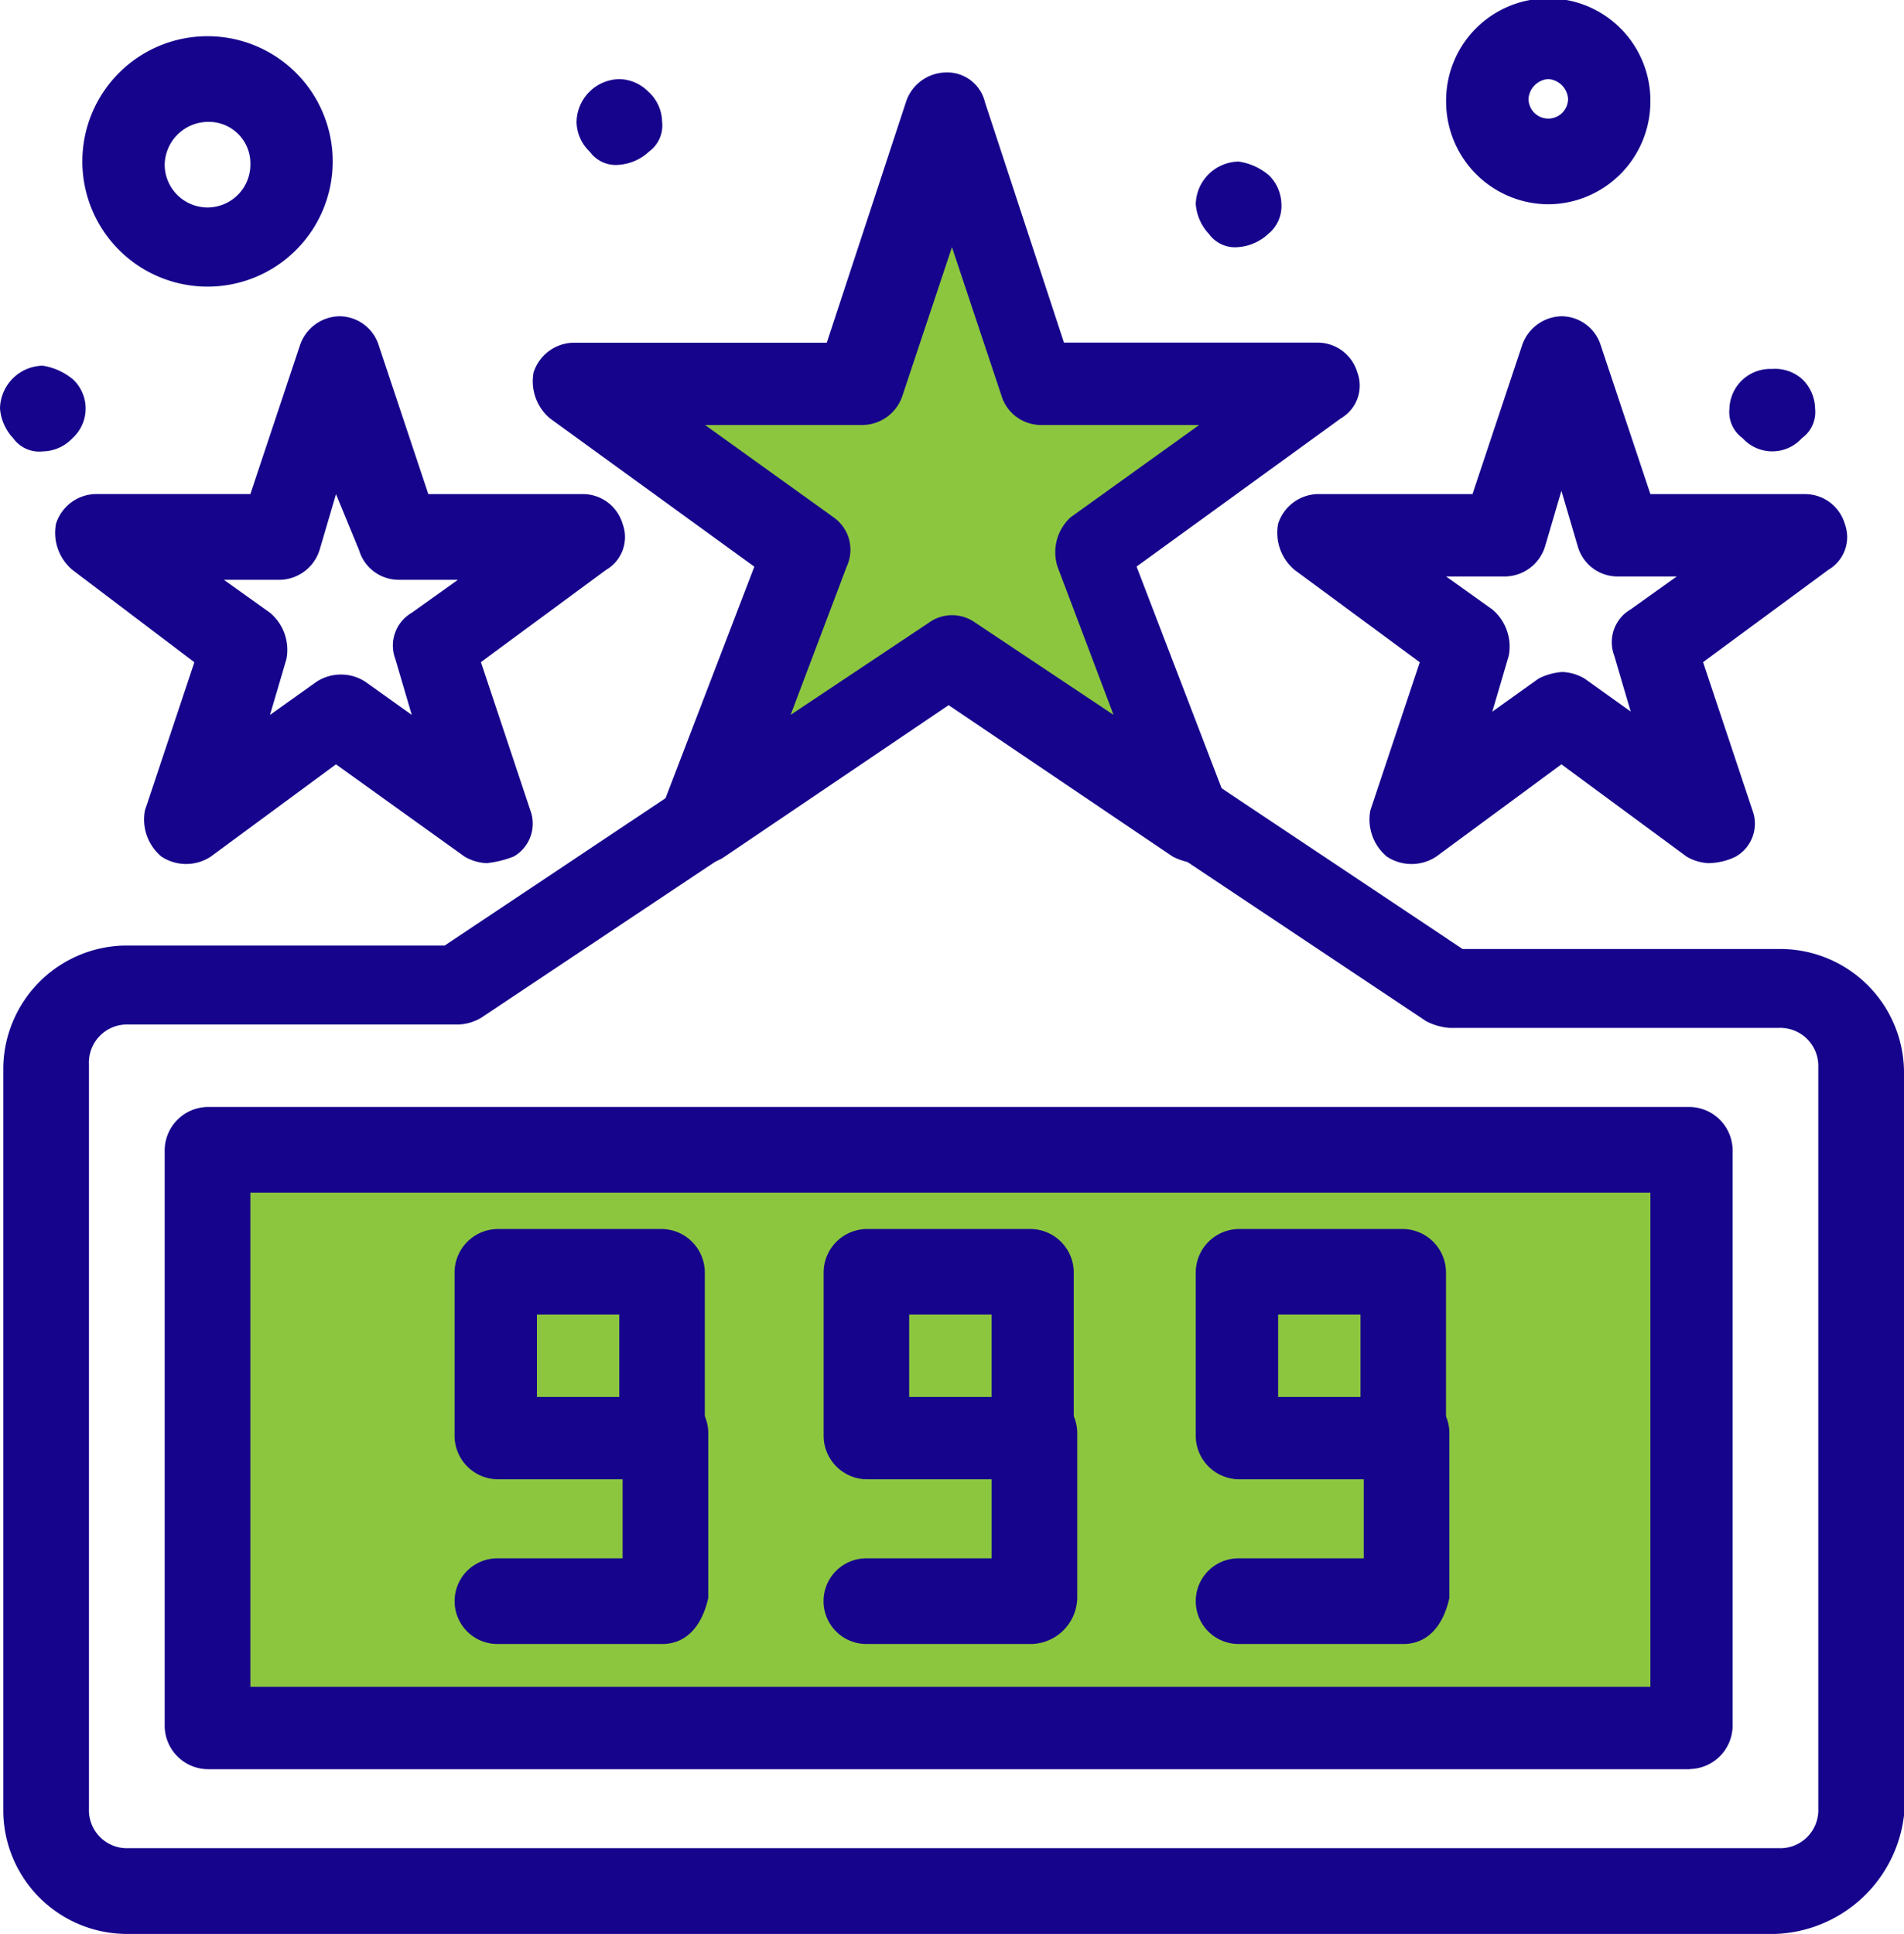 <svg xmlns="http://www.w3.org/2000/svg" xmlns:xlink="http://www.w3.org/1999/xlink" width="75.819" height="77" viewBox="0 0 75.819 77">
  <defs>
    <clipPath id="clip-path">
      <rect id="Rectangle_219" data-name="Rectangle 219" width="75.819" height="77" fill="none"/>
    </clipPath>
  </defs>
  <g id="Group_199" data-name="Group 199" transform="translate(0 0)">
    <path id="Path_266" data-name="Path 266" d="M60.239,35.046H6.327V58H65.356V35.046Z" transform="translate(1.938 10.734)" fill="#8cc63f"/>
    <path id="Path_267" data-name="Path 267" d="M47.219,14.271l-9.182,6.559,4.2,10.756-9.839-6.559-9.838,6.559,4.2-10.756-9.182-6.559H28.985L32.395,3.514l3.543,10.756Z" transform="translate(5.383 1.076)" fill="#8cc63f"/>
    <g id="Group_198" data-name="Group 198" transform="translate(0 0)">
      <g id="Group_197" data-name="Group 197" clip-path="url(#clip-path)">
        <path id="Path_268" data-name="Path 268" d="M55.606,11.64a1.662,1.662,0,0,1,.524,1.181A1.279,1.279,0,0,1,55.606,14a1.59,1.59,0,0,1-2.362,0,1.279,1.279,0,0,1-.524-1.181,1.627,1.627,0,0,1,1.7-1.574,1.6,1.6,0,0,1,1.181.393" transform="translate(16.148 3.445)" fill="#16048c"/>
        <path id="Path_269" data-name="Path 269" d="M39.338,5.445a1.667,1.667,0,0,1,.524,1.181,1.426,1.426,0,0,1-.524,1.181,1.964,1.964,0,0,1-1.181.524,1.279,1.279,0,0,1-1.181-.524,1.955,1.955,0,0,1-.525-1.181,1.736,1.736,0,0,1,1.706-1.7,2.359,2.359,0,0,1,1.181.524" transform="translate(11.165 1.507)" fill="#16048c"/>
        <path id="Path_270" data-name="Path 270" d="M20.459,2.934a1.662,1.662,0,0,1,.524,1.181A1.28,1.28,0,0,1,20.459,5.3a1.961,1.961,0,0,1-1.181.524A1.28,1.28,0,0,1,18.1,5.3a1.664,1.664,0,0,1-.524-1.181,1.737,1.737,0,0,1,1.7-1.706,1.662,1.662,0,0,1,1.181.525" transform="translate(5.383 0.737)" fill="#16048c"/>
        <path id="Path_271" data-name="Path 271" d="M2.886,11.671a1.593,1.593,0,0,1,0,2.362,1.668,1.668,0,0,1-1.181.525,1.281,1.281,0,0,1-1.181-.525A1.954,1.954,0,0,1,0,12.852a1.737,1.737,0,0,1,1.7-1.706,2.477,2.477,0,0,1,1.181.525" transform="translate(0 3.414)" fill="#16048c"/>
        <path id="Path_272" data-name="Path 272" d="M70.673,69.714H4.953A4.929,4.929,0,0,1,.1,64.861V35.215a4.93,4.93,0,0,1,4.853-4.854H17.678l9.445-6.3a1.6,1.6,0,1,1,1.837,2.623l-9.838,6.559a1.9,1.9,0,0,1-.918.263H5.085a1.515,1.515,0,0,0-1.574,1.574V64.729A1.515,1.515,0,0,0,5.085,66.3H70.8a1.516,1.516,0,0,0,1.575-1.574V35.215A1.516,1.516,0,0,0,70.8,33.641H57.687a2.432,2.432,0,0,1-.92-.263l-9.838-6.559A1.6,1.6,0,1,1,48.766,24.2l9.445,6.3H70.935a4.928,4.928,0,0,1,4.853,4.853V64.992a5.348,5.348,0,0,1-5.115,4.722" transform="translate(0.031 7.285)" fill="#16048c"/>
        <path id="Path_273" data-name="Path 273" d="M65.756,60.106H6.726A1.737,1.737,0,0,1,5.02,58.4V35.446A1.737,1.737,0,0,1,6.726,33.74h59.03a1.735,1.735,0,0,1,1.7,1.706V58.4a1.736,1.736,0,0,1-1.7,1.7M8.432,56.828h55.75V37.151H8.432Z" transform="translate(1.538 10.334)" fill="#16048c"/>
        <path id="Path_274" data-name="Path 274" d="M22.122,47.426H15.563a1.738,1.738,0,0,1-1.706-1.706V39.161a1.736,1.736,0,0,1,1.706-1.7h6.559a1.735,1.735,0,0,1,1.7,1.7V45.72a1.733,1.733,0,0,1-1.7,1.706m-4.985-3.28h3.279V40.867H17.137Z" transform="translate(4.244 11.472)" fill="#16048c"/>
        <path id="Path_275" data-name="Path 275" d="M22.122,52.476H15.563a1.705,1.705,0,0,1,0-3.411h4.985V44.081a1.705,1.705,0,0,1,3.411,0V50.64c-.263,1.181-.918,1.837-1.837,1.837" transform="translate(4.245 12.979)" fill="#16048c"/>
        <path id="Path_276" data-name="Path 276" d="M33.369,47.426h-6.56a1.737,1.737,0,0,1-1.7-1.706V39.161a1.736,1.736,0,0,1,1.7-1.7h6.56a1.735,1.735,0,0,1,1.7,1.7V45.72a1.654,1.654,0,0,1-1.7,1.706m-4.854-3.28h3.28V40.867h-3.28Z" transform="translate(7.689 11.472)" fill="#16048c"/>
        <path id="Path_277" data-name="Path 277" d="M33.369,52.476H26.81a1.705,1.705,0,0,1,0-3.411h4.985V44.081a1.705,1.705,0,0,1,3.411,0V50.64a1.869,1.869,0,0,1-1.837,1.837" transform="translate(7.69 12.979)" fill="#16048c"/>
        <path id="Path_278" data-name="Path 278" d="M44.716,47.426H38.157a1.738,1.738,0,0,1-1.706-1.706V39.161a1.736,1.736,0,0,1,1.706-1.7h6.559a1.736,1.736,0,0,1,1.7,1.7V45.72a1.734,1.734,0,0,1-1.7,1.706m-4.985-3.28h3.28V40.867h-3.28Z" transform="translate(11.165 11.472)" fill="#16048c"/>
        <path id="Path_279" data-name="Path 279" d="M44.716,52.476h-6.56a1.705,1.705,0,0,1,0-3.411h4.986V44.081a1.7,1.7,0,1,1,3.409,0V50.64c-.261,1.181-.918,1.837-1.835,1.837" transform="translate(11.165 12.979)" fill="#16048c"/>
        <path id="Path_280" data-name="Path 280" d="M42.641,33.692a2.437,2.437,0,0,1-.917-.263L32.8,27.4,23.884,33.43a1.577,1.577,0,0,1-1.969-.131,1.624,1.624,0,0,1-.525-1.837l3.673-9.576-8.133-5.9a1.93,1.93,0,0,1-.656-1.835,1.7,1.7,0,0,1,1.574-1.181h10.1L31.1,3.39a1.7,1.7,0,0,1,1.574-1.181A1.543,1.543,0,0,1,34.246,3.39l3.148,9.576H47.5a1.648,1.648,0,0,1,1.574,1.181,1.507,1.507,0,0,1-.656,1.835l-8.134,5.9,3.675,9.576a1.623,1.623,0,0,1-.526,1.837c0,.261-.392.393-.786.393M23.1,16.245l5.115,3.673a1.58,1.58,0,0,1,.525,1.967l-2.231,5.9,5.51-3.673a1.577,1.577,0,0,1,1.837,0l5.51,3.673-2.23-5.9a1.888,1.888,0,0,1,.524-1.967l5.117-3.673h-6.3A1.648,1.648,0,0,1,34.9,15.064l-1.967-5.9-1.967,5.9a1.693,1.693,0,0,1-1.574,1.181Z" transform="translate(4.975 0.676)" fill="#16048c"/>
        <path id="Path_281" data-name="Path 281" d="M56.154,31.416a1.9,1.9,0,0,1-.918-.263L50.251,27.48l-4.984,3.673a1.787,1.787,0,0,1-1.969,0,1.926,1.926,0,0,1-.656-1.837l1.969-5.9L39.626,19.74A1.931,1.931,0,0,1,38.97,17.9a1.7,1.7,0,0,1,1.574-1.18H46.71l1.967-5.9A1.7,1.7,0,0,1,50.251,9.64a1.647,1.647,0,0,1,1.574,1.181l1.969,5.9h6.166a1.649,1.649,0,0,1,1.574,1.18,1.509,1.509,0,0,1-.657,1.837l-4.985,3.673,1.967,5.9a1.509,1.509,0,0,1-.656,1.837,2.474,2.474,0,0,1-1.049.263m-5.9-7.609a1.886,1.886,0,0,1,.918.263l1.837,1.313-.656-2.231a1.509,1.509,0,0,1,.656-1.837L54.843,20H52.481a1.648,1.648,0,0,1-1.574-1.181l-.656-2.23-.656,2.23A1.691,1.691,0,0,1,48.021,20H45.659L47.5,21.314a1.932,1.932,0,0,1,.656,1.837L47.5,25.382l1.837-1.313a2.413,2.413,0,0,1,.917-.263" transform="translate(11.926 2.952)" fill="#16048c"/>
        <path id="Path_282" data-name="Path 282" d="M18.9,31.415a1.89,1.89,0,0,1-.918-.263L12.864,27.48,7.881,31.152a1.787,1.787,0,0,1-1.969,0,1.925,1.925,0,0,1-.656-1.837l1.969-5.9L2.371,19.74A1.928,1.928,0,0,1,1.715,17.9a1.693,1.693,0,0,1,1.574-1.181H9.455l1.967-5.9A1.693,1.693,0,0,1,13,9.64a1.649,1.649,0,0,1,1.574,1.18l1.967,5.9H22.7A1.649,1.649,0,0,1,24.276,17.9a1.507,1.507,0,0,1-.656,1.837l-4.984,3.673,1.967,5.9a1.508,1.508,0,0,1-.656,1.837,4.038,4.038,0,0,1-1.05.263M8.4,20.133l1.837,1.312a1.926,1.926,0,0,1,.656,1.837l-.656,2.23L12.078,24.2a1.784,1.784,0,0,1,1.967,0l1.837,1.312-.656-2.23a1.509,1.509,0,0,1,.656-1.837l1.837-1.312H15.357a1.648,1.648,0,0,1-1.574-1.181l-.918-2.23-.656,2.23a1.693,1.693,0,0,1-1.574,1.181Z" transform="translate(0.515 2.952)" fill="#16048c"/>
        <path id="Path_283" data-name="Path 283" d="M48.15,8.133a4.087,4.087,0,0,1-4.067-4.067,4.067,4.067,0,1,1,8.133,0A4.087,4.087,0,0,1,48.15,8.133m0-4.985a.846.846,0,0,0-.786.786.787.787,0,1,0,1.574,0,.847.847,0,0,0-.788-.786" transform="translate(13.503 0)" fill="#16048c"/>
        <path id="Path_284" data-name="Path 284" d="M7.495,11.074A4.985,4.985,0,1,1,12.48,6.089a4.982,4.982,0,0,1-4.985,4.985m0-6.559a1.737,1.737,0,0,0-1.706,1.7,1.706,1.706,0,1,0,3.412,0,1.654,1.654,0,0,0-1.706-1.7" transform="translate(0.769 0.338)" fill="#16048c"/>
      </g>
    </g>
  </g>
</svg>
